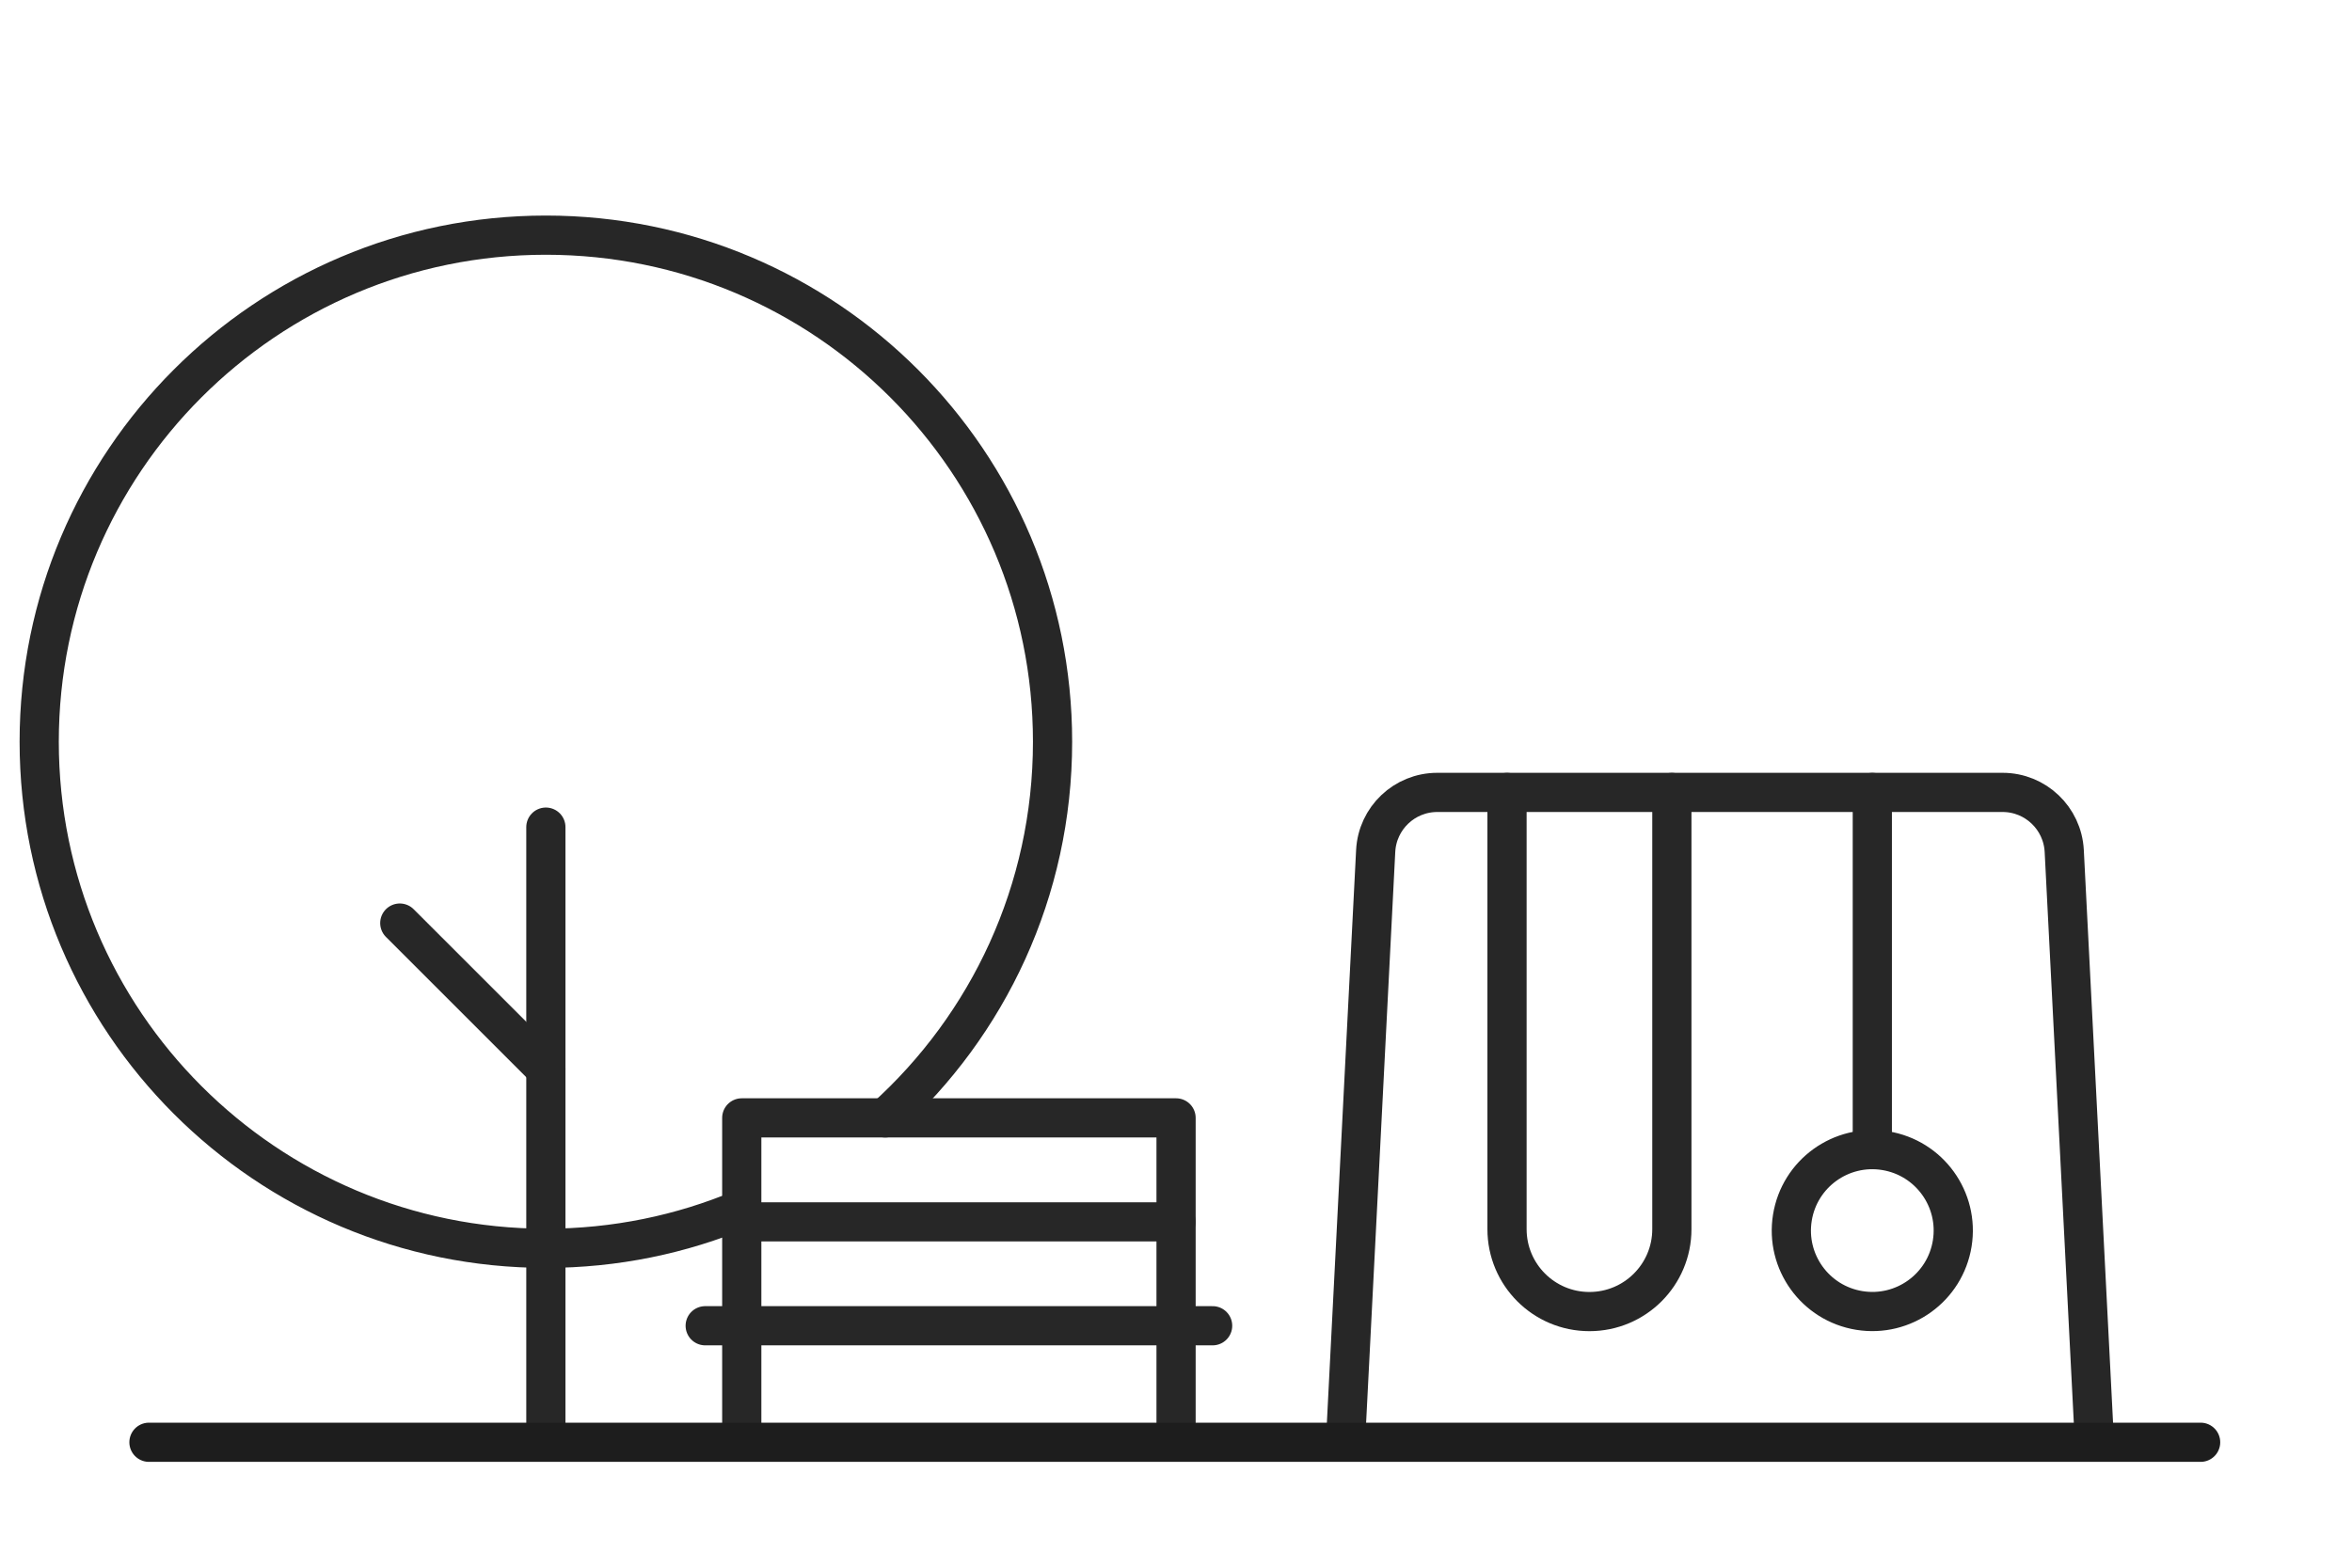 <svg xmlns="http://www.w3.org/2000/svg" width="150" height="100" viewBox="0 0 150 100" fill="none"><path d="M34.813 91.953V52.761" stroke="#272727" stroke-width="2.5" stroke-linecap="round" stroke-linejoin="round"></path><path d="M34.813 68.194L25.497 58.881" stroke="#272727" stroke-width="2.5" stroke-linecap="round" stroke-linejoin="round"></path><path d="M85.812 91.953L87.735 54.282C87.841 52.189 89.568 50.546 91.665 50.546H127.718C129.811 50.546 131.539 52.189 131.648 54.282L133.571 91.953" stroke="#272727" stroke-width="2.5" stroke-linecap="round" stroke-linejoin="round"></path><path d="M106.624 50.55V78.406C106.624 81.31 104.271 83.663 101.367 83.663C98.463 83.663 96.111 81.31 96.111 78.406V50.55" stroke="#272727" stroke-width="2.5" stroke-linecap="round" stroke-linejoin="round"></path><path d="M119.408 50.55V73.332" stroke="#272727" stroke-width="2.5" stroke-linecap="round" stroke-linejoin="round"></path><path d="M124.504 79.319C124.959 76.504 123.045 73.854 120.23 73.399C117.415 72.944 114.764 74.857 114.31 77.672C113.855 80.487 115.768 83.138 118.583 83.593C121.398 84.048 124.049 82.135 124.504 79.319Z" stroke="#272727" stroke-width="2.5" stroke-linecap="round" stroke-linejoin="round"></path><path d="M44.974 84.567H77.336" stroke="#272727" stroke-width="2.5" stroke-linecap="round" stroke-linejoin="round"></path><path d="M47.306 91.953V71.308H75.004V91.953" stroke="#272727" stroke-width="2.5" stroke-linecap="round" stroke-linejoin="round"></path><path d="M47.306 77.94H75.004" stroke="#272727" stroke-width="2.5" stroke-linecap="round" stroke-linejoin="round"></path><path d="M47.306 77.124C43.461 78.739 39.242 79.627 34.813 79.627C16.967 79.627 2.5 65.159 2.5 47.313C2.5 29.467 16.967 15 34.813 15C52.66 15 67.127 29.467 67.127 47.313C67.127 56.837 63.01 65.395 56.456 71.308" stroke="#272727" stroke-width="2.5" stroke-linecap="round" stroke-linejoin="round"></path><path d="M9.5 92H140.346" stroke="#1D1D1D" stroke-width="2.5" stroke-linecap="round" stroke-linejoin="round"></path></svg>
